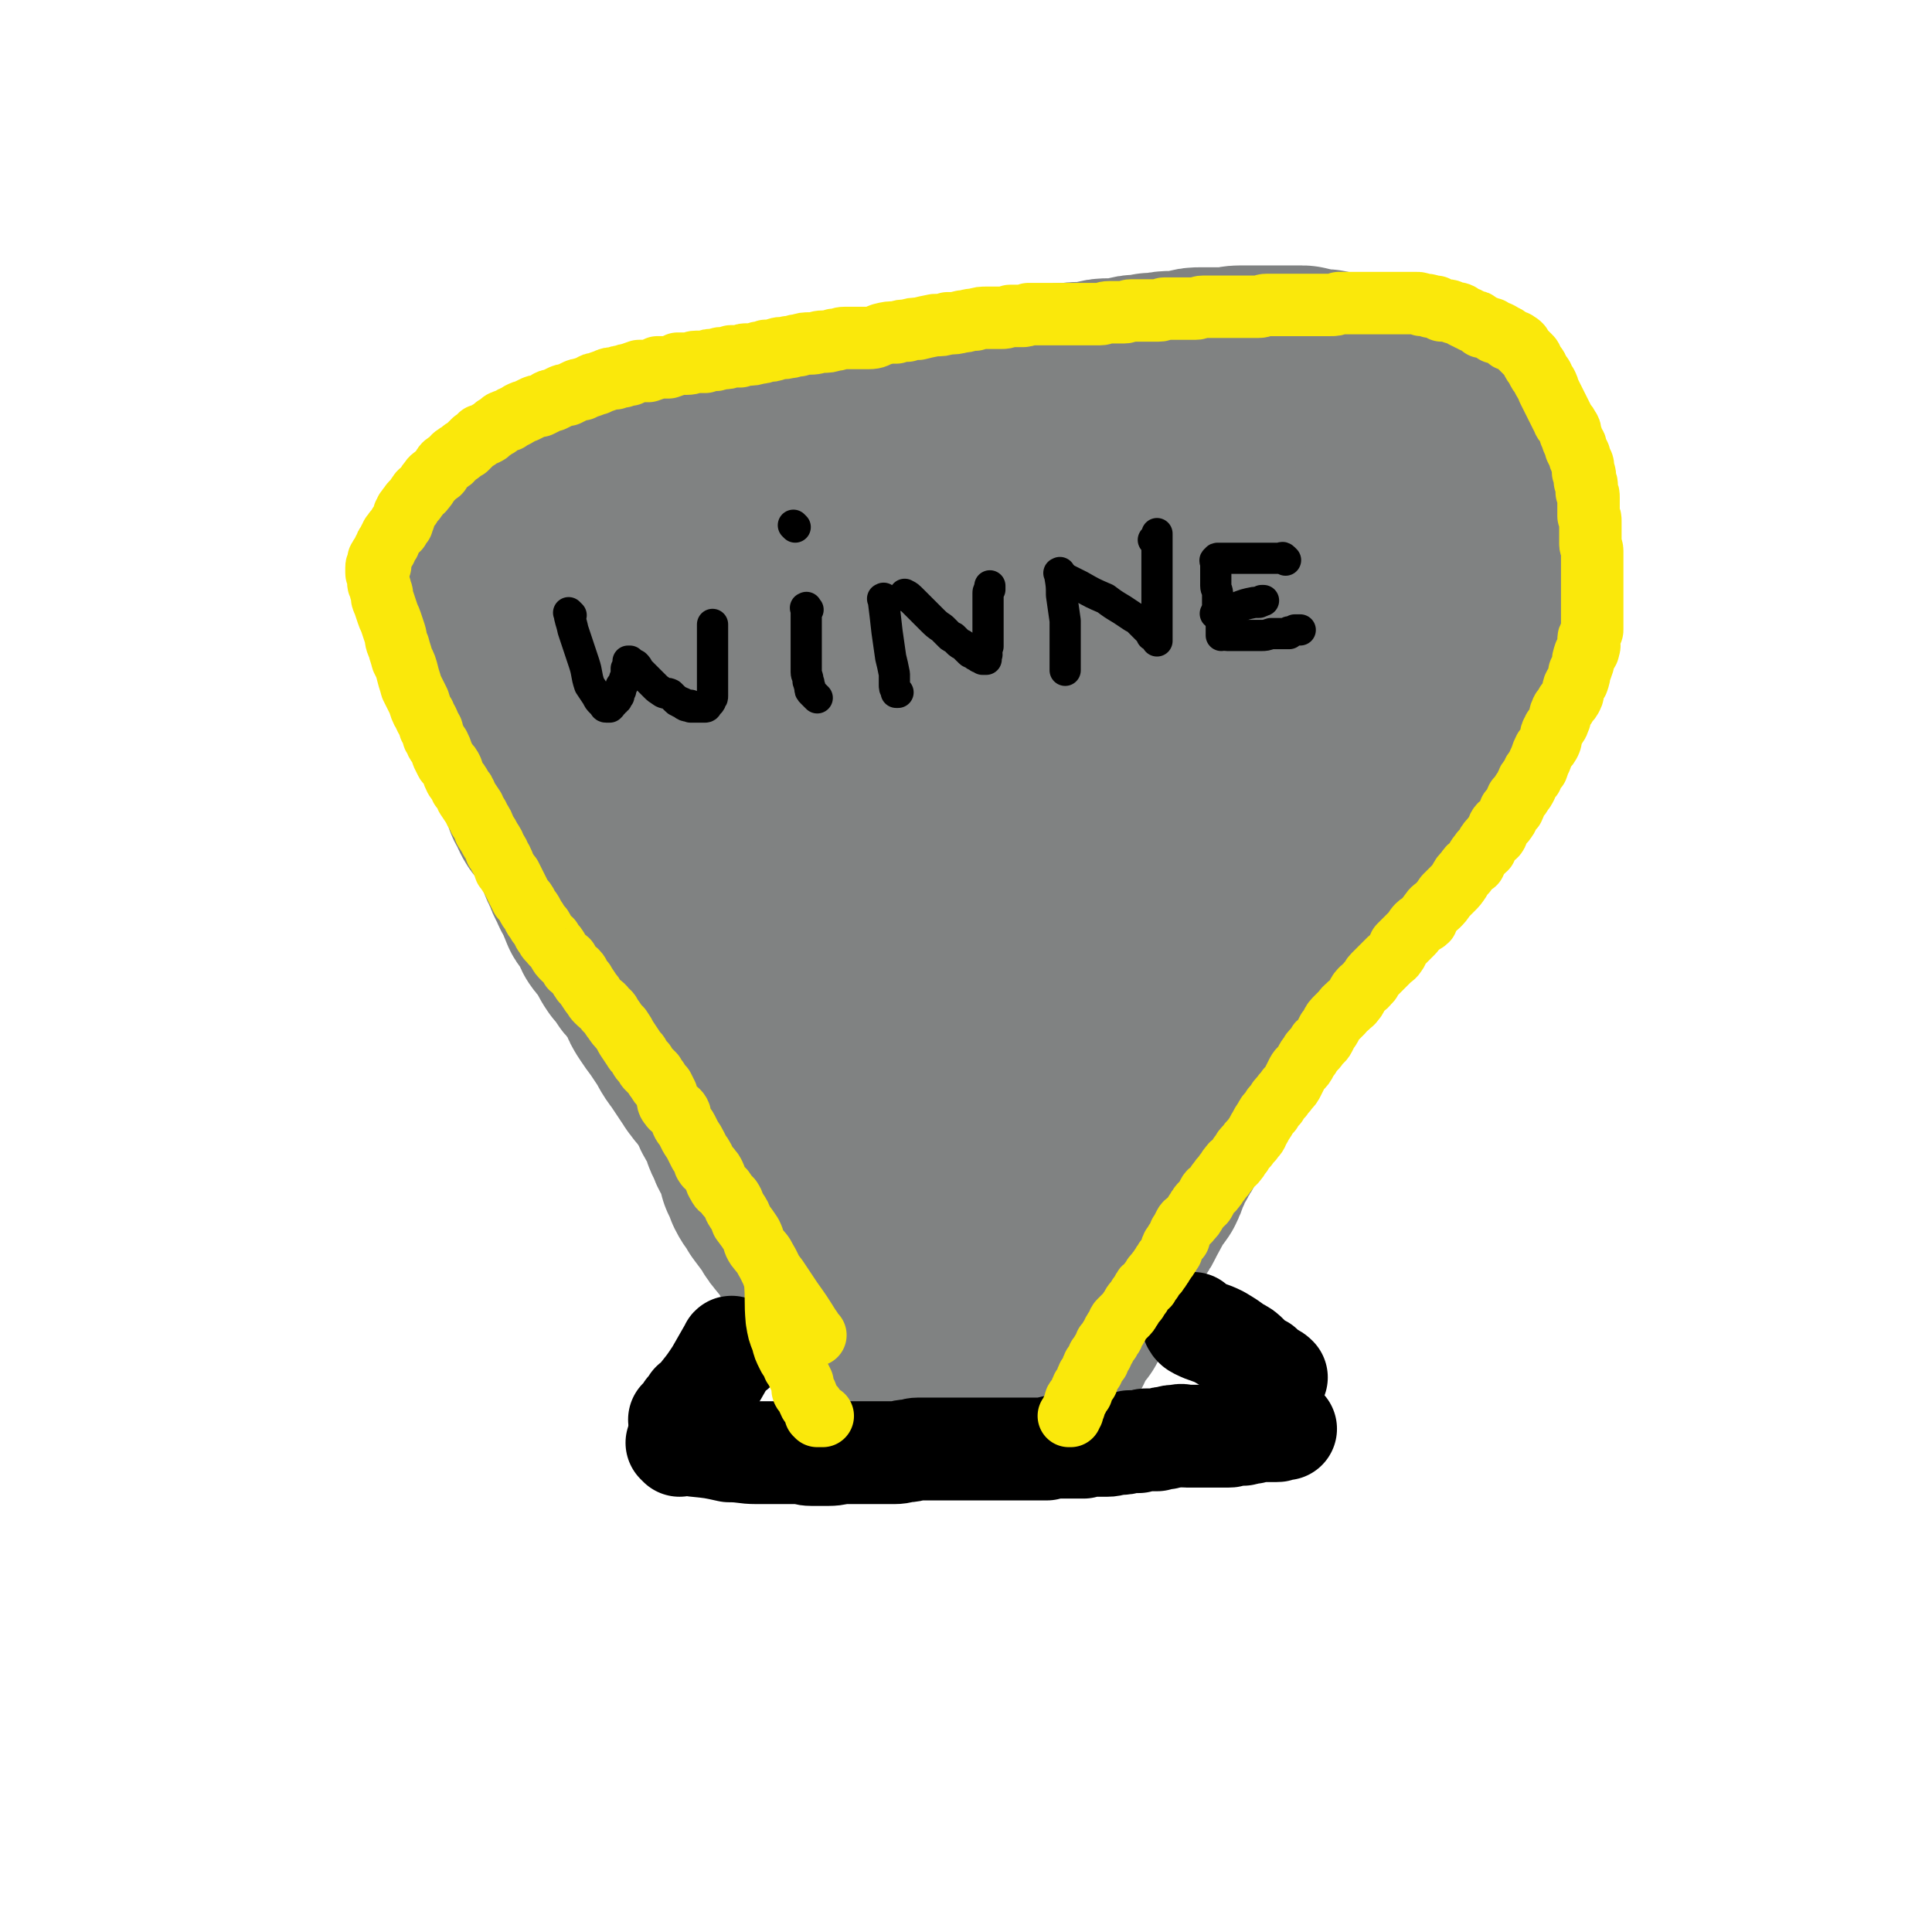 <svg viewBox='0 0 1052 1052' version='1.1' xmlns='http://www.w3.org/2000/svg' xmlns:xlink='http://www.w3.org/1999/xlink'><g fill='none' stroke='#808282' stroke-width='113' stroke-linecap='round' stroke-linejoin='round'><path d='M391,587c-1,-1 -1,-1 -1,-1 -1,-1 0,0 0,0 -1,-2 -2,-2 -3,-4 -4,-6 -4,-6 -8,-12 -4,-5 -3,-5 -7,-11 -2,-3 -2,-3 -4,-6 -3,-4 -3,-4 -5,-7 -2,-3 -2,-3 -3,-6 -2,-3 -1,-4 -3,-7 -2,-3 -3,-2 -5,-5 -2,-2 -2,-2 -3,-5 -2,-2 -2,-2 -4,-4 -2,-3 -2,-3 -3,-6 -2,-2 -1,-2 -3,-4 -1,-3 -2,-2 -4,-5 -1,-2 -1,-3 -2,-5 -2,-3 -2,-2 -3,-5 -1,-1 -2,-1 -2,-3 -2,-3 -1,-3 -2,-6 -2,-3 -3,-3 -4,-7 -2,-3 -2,-3 -3,-7 -2,-3 -2,-3 -3,-6 -1,-3 -1,-4 -2,-7 -1,-2 -2,-2 -3,-4 -2,-3 -1,-3 -2,-5 -1,-2 -2,-2 -3,-4 -1,-1 -1,-1 -2,-2 -2,-2 -2,-2 -3,-4 -1,-2 0,-2 -1,-3 -1,-2 -1,-2 -2,-3 -1,-3 0,-3 -1,-6 -1,-2 -1,-2 -2,-4 -1,-2 -2,-2 -2,-3 -1,-2 -1,-3 -2,-5 0,-1 0,-1 -1,-2 -1,-2 -1,-2 -2,-3 0,-2 0,-2 -1,-3 -1,-1 -1,-1 -1,-3 -1,-1 -1,-1 -1,-2 -1,-1 -1,-1 -1,-3 0,-1 0,-1 0,-2 0,-2 0,-2 -1,-3 0,-2 -1,-2 -1,-3 -1,-2 0,-2 0,-4 0,-3 0,-3 0,-7 0,-1 -1,-1 -2,-3 0,-2 0,-2 -1,-4 -1,-2 -1,-2 -1,-4 0,-1 0,-1 0,-3 0,-3 0,-3 -1,-6 0,-3 -1,-3 -2,-5 -1,-2 0,-3 -1,-5 0,-2 0,-2 0,-4 0,-3 1,-3 2,-5 0,-3 0,-3 0,-6 0,-3 0,-3 0,-6 0,-2 0,-2 0,-5 0,-2 0,-2 0,-3 0,-2 1,-2 1,-3 0,-2 0,-2 0,-5 0,-1 0,-1 1,-2 1,-2 1,-2 2,-4 1,-1 1,-1 2,-3 1,-2 1,-2 2,-4 0,-1 0,-1 1,-2 1,-2 1,-2 3,-4 0,0 0,0 1,-1 1,-1 1,-1 2,-2 0,0 0,0 1,0 0,-1 0,-2 0,-3 0,0 0,0 0,0 0,-1 1,0 1,-1 1,0 0,0 1,-1 1,-1 1,-1 2,-2 0,0 0,0 1,-1 1,-1 1,-2 2,-3 2,-1 2,-1 3,-2 2,-2 1,-2 3,-3 2,-2 2,-2 4,-4 2,-2 2,-1 4,-3 1,-2 1,-2 3,-3 2,-2 2,-1 4,-3 2,-1 1,-2 3,-3 2,-1 2,-1 4,-2 1,0 1,0 3,-1 1,-1 1,-1 3,-2 1,0 1,0 2,-1 1,-1 1,-1 2,-1 1,-1 1,-1 2,-1 1,0 1,-1 1,-1 2,-1 2,-1 3,-1 1,0 1,0 1,0 2,-1 2,-1 3,-1 1,-1 2,-1 3,-1 1,0 1,-1 2,-1 1,-1 1,0 3,-1 2,0 2,0 4,-1 2,0 2,0 4,-1 2,0 2,-1 4,-1 3,-1 3,-1 6,-1 2,0 2,0 4,0 2,-1 3,-1 5,-1 2,0 2,-1 4,-1 2,0 2,0 5,-1 2,0 2,0 5,-1 2,0 2,-1 4,-1 2,0 2,0 4,0 2,-1 2,-1 5,-1 2,0 2,0 4,0 2,0 2,-1 4,-1 2,0 2,0 4,0 2,-1 2,-1 5,-1 2,0 2,-1 4,-1 2,0 2,0 5,-1 1,0 1,0 3,0 2,-1 2,-1 5,-1 2,0 2,0 4,0 1,0 1,0 3,-1 1,0 1,0 3,0 1,-1 1,-1 3,-1 1,0 1,0 3,0 2,0 2,-1 3,-1 3,0 3,0 5,0 2,-1 2,-1 3,-1 2,0 2,-1 4,-1 2,0 2,0 4,0 3,0 3,-1 5,-1 2,0 2,-1 5,-1 2,0 3,0 5,0 3,-1 3,-1 6,-2 4,0 4,0 7,0 3,-1 3,-1 6,-2 4,-1 4,0 7,-1 3,0 3,0 6,-1 4,0 4,-1 7,-1 3,-1 3,-1 6,-1 3,0 3,-1 6,-1 4,0 4,-1 7,-1 3,0 3,0 6,0 3,0 3,0 5,0 3,0 3,-1 5,-1 3,-1 3,0 5,0 3,0 3,-1 5,-1 2,-1 3,0 5,0 2,0 2,-1 5,-1 2,0 2,0 5,0 3,0 3,-1 6,-1 3,-1 3,-1 6,-1 3,0 3,0 6,0 3,0 3,-1 5,-1 3,-1 3,-1 6,-1 3,0 3,0 6,-1 2,0 2,0 5,0 3,-1 3,-1 6,-1 2,0 2,0 5,0 2,0 2,-1 5,-1 3,-1 3,-1 6,-1 3,0 3,0 6,0 2,0 2,0 5,0 2,0 2,0 5,0 2,0 2,-1 5,-1 1,0 2,0 3,0 3,0 3,0 5,0 1,0 1,0 2,0 2,0 2,0 4,0 2,0 2,0 3,0 1,0 1,0 2,0 1,0 1,0 3,0 1,0 1,0 2,0 1,0 1,0 2,0 0,0 0,0 1,0 0,0 0,0 1,0 0,0 0,0 1,0 1,0 1,0 3,0 1,0 1,0 2,0 1,0 1,1 2,1 1,0 1,0 2,0 2,0 2,1 3,1 2,0 2,0 4,0 2,0 2,0 4,1 2,1 2,1 3,1 3,1 3,0 5,1 3,0 3,0 5,1 3,1 3,1 5,2 2,0 2,0 4,1 3,1 3,1 6,2 3,1 3,1 5,2 3,1 3,1 6,2 3,1 3,1 5,2 3,1 3,2 6,3 2,2 2,2 5,3 2,1 2,1 4,2 1,1 1,1 3,2 1,1 1,1 2,2 2,1 2,1 3,2 1,1 1,1 2,2 0,0 0,0 1,1 1,1 1,1 2,3 0,0 0,0 0,1 1,2 1,2 2,3 0,2 0,1 1,3 0,1 0,2 1,3 0,2 0,2 0,4 0,2 0,2 1,4 0,2 0,2 0,4 0,2 1,2 1,4 0,2 0,2 0,4 0,2 0,2 0,4 0,3 0,3 0,5 0,2 0,2 0,5 0,3 0,3 0,6 0,3 0,3 0,5 0,3 -1,3 -1,6 0,3 0,3 0,5 0,3 -1,3 -1,6 0,3 0,3 0,5 -1,3 -2,3 -2,5 -1,3 0,3 0,5 -1,3 -1,3 -2,6 -1,2 -1,2 -1,4 -1,3 -1,3 -2,6 -1,2 -1,2 -2,5 -1,3 -1,3 -2,6 -1,2 -1,2 -2,5 -2,2 -2,2 -3,4 -1,2 -1,2 -2,4 -1,2 -1,2 -2,4 -1,2 -2,2 -3,4 -1,3 -1,3 -2,6 -1,2 -2,2 -3,4 -1,2 -1,3 -2,5 -1,2 -1,2 -2,4 -2,3 -2,3 -3,6 -1,3 -1,2 -3,5 -1,3 -1,3 -3,6 -1,4 -1,4 -3,7 -1,3 -1,4 -3,7 -1,2 -2,2 -3,4 -2,2 -1,3 -3,5 -1,2 -2,2 -3,4 -2,2 -2,3 -3,5 -1,2 -1,2 -3,4 -2,3 -2,2 -4,5 -1,2 -1,3 -3,5 -2,3 -2,3 -4,6 -1,2 -1,2 -3,4 -2,3 -2,3 -4,6 -2,3 -2,3 -4,6 -2,3 -2,2 -4,6 -1,3 -1,3 -3,6 -2,3 -2,3 -4,6 -2,4 -2,4 -4,7 -2,3 -2,3 -4,6 -1,3 -2,3 -3,6 -2,3 -1,3 -3,5 -1,3 -1,3 -3,5 -1,2 -1,2 -2,5 -1,2 0,2 -2,5 -1,2 -1,1 -3,4 -1,2 -1,2 -2,4 -2,3 -1,3 -3,5 -1,3 -1,3 -3,5 -1,2 -1,2 -3,5 -1,2 0,3 -2,5 -1,3 -2,2 -3,4 -2,3 -2,3 -4,5 -1,2 -1,2 -3,4 -1,3 -1,3 -3,6 -2,3 -2,3 -4,6 -1,3 -1,3 -3,6 -2,3 -2,3 -4,6 -1,4 -1,4 -3,7 -2,3 -2,3 -4,6 -1,3 -1,3 -3,5 -1,3 -1,3 -3,5 -1,3 -1,3 -3,6 -1,2 -1,2 -2,4 -1,3 -1,3 -2,5 -1,3 -1,3 -2,5 -2,3 -3,3 -5,6 -1,2 -1,3 -2,5 -1,2 -1,2 -3,5 -1,3 -1,3 -3,5 -1,2 -1,2 -2,3 -2,3 -1,3 -2,5 -2,2 -2,2 -3,4 -2,1 -2,1 -3,3 -1,2 0,3 -1,5 -1,2 -2,1 -3,3 -1,2 -1,2 -2,5 -1,1 -2,1 -2,3 -1,2 -1,3 -2,5 -1,2 -2,1 -3,3 -2,2 -1,3 -2,5 -1,2 -2,2 -3,4 -1,2 0,3 -1,5 -1,1 -2,1 -3,2 -1,2 0,2 -1,3 -1,2 -1,2 -2,3 0,1 -1,0 -1,1 -1,1 0,2 -1,3 0,0 0,0 0,1 -1,0 -1,0 -1,0 0,1 0,1 0,1 '/><path d='M372,530c-1,-1 -2,-2 -1,-1 0,3 1,4 2,9 1,6 1,6 2,11 3,8 2,8 6,15 2,6 3,6 6,12 2,4 2,4 4,7 2,4 2,4 4,8 2,4 2,5 4,9 2,5 3,4 5,8 2,6 1,6 4,11 1,4 2,4 4,8 2,5 2,5 3,10 2,3 2,4 3,7 2,4 3,4 5,8 3,4 3,4 6,8 2,3 2,4 4,6 2,3 3,3 5,6 2,3 2,3 4,7 2,2 2,2 3,5 3,3 3,3 5,6 2,3 2,3 5,6 2,3 2,3 4,5 2,2 2,2 3,3 3,3 3,3 5,5 1,2 1,3 2,5 2,1 2,0 4,2 1,1 0,1 1,2 1,2 2,1 3,3 1,1 0,1 1,2 1,1 1,1 2,2 0,1 1,1 1,2 0,1 0,1 0,2 0,0 1,0 1,0 1,0 1,0 1,1 1,0 1,0 1,1 1,1 1,1 2,2 1,1 0,1 1,2 1,2 1,2 2,3 1,2 1,2 2,3 1,2 1,2 2,3 1,2 1,2 2,3 1,1 1,2 2,3 0,0 0,0 1,1 1,1 1,1 1,2 1,0 0,0 1,1 0,0 1,0 1,1 0,0 0,1 0,1 0,0 1,0 2,0 0,0 -1,1 -1,1 0,0 1,0 1,0 '/><path d='M330,338c-1,-1 -2,-1 -1,-1 0,-1 0,0 1,0 6,-2 6,-2 12,-4 8,-2 8,-2 17,-4 7,-2 7,-2 14,-3 6,-1 7,0 13,-1 6,-1 6,-2 12,-3 5,-1 5,-1 9,-2 6,-1 6,0 12,-1 5,-1 5,-2 10,-3 6,-1 6,-1 13,-2 6,-1 6,0 12,-1 5,-1 5,-1 10,-1 6,-2 6,-2 13,-3 7,-1 7,0 15,0 6,0 6,-1 13,-1 7,0 7,0 13,0 8,-1 8,-1 15,-2 7,-1 7,0 13,-1 7,-1 7,-2 13,-3 7,-1 7,0 14,0 6,0 6,0 12,0 7,0 7,0 13,-1 5,0 5,-1 10,-1 6,0 6,0 11,0 5,0 5,0 10,0 5,0 5,0 11,-1 6,0 6,-1 12,-1 5,0 5,0 11,0 6,0 6,0 12,0 4,0 4,0 9,-1 4,0 4,-1 8,-1 4,0 4,0 7,0 4,-1 4,-1 8,-1 2,0 2,0 5,0 2,0 2,0 4,0 2,0 2,-1 4,-1 0,0 0,0 0,0 -1,1 -1,1 -3,1 -2,2 -2,2 -4,3 -8,3 -8,4 -16,7 -15,5 -15,5 -30,8 -11,3 -11,2 -21,4 -12,2 -12,2 -24,4 -12,2 -12,2 -24,4 -13,3 -13,4 -27,6 -14,3 -14,3 -29,6 -11,3 -11,3 -23,6 -15,4 -15,4 -30,8 -11,2 -11,2 -22,4 -11,3 -11,3 -21,5 -11,3 -11,4 -21,6 -9,3 -9,2 -18,5 -8,2 -8,3 -15,5 -7,2 -7,2 -13,4 -6,2 -6,2 -11,4 -5,1 -5,1 -10,3 -3,1 -2,2 -5,4 -2,1 -3,0 -5,1 0,1 -1,1 0,2 0,0 0,-1 1,-1 2,0 2,1 4,1 10,0 10,0 20,0 14,0 14,0 28,0 9,0 9,1 17,0 14,-1 14,-1 28,-3 13,-1 13,-1 27,-3 12,-1 12,-1 23,-3 14,-1 14,-1 27,-2 13,-1 13,-1 26,-2 10,-2 10,-3 20,-5 11,-1 11,0 22,-1 10,-1 10,0 20,-1 9,-1 9,-1 18,-2 8,-1 8,-1 16,-1 6,-1 6,-1 13,-1 6,0 6,0 12,0 2,0 2,0 5,0 2,0 2,0 4,0 2,0 2,-1 4,-1 0,0 -1,0 -1,0 0,0 2,0 2,0 -1,0 -2,0 -3,1 -5,3 -4,4 -9,6 -17,8 -17,7 -34,14 -7,2 -7,3 -14,5 -12,4 -12,3 -25,7 -12,4 -12,5 -25,8 -14,4 -14,3 -29,7 -15,3 -15,3 -29,7 -14,4 -14,4 -28,9 -13,4 -13,4 -26,8 -14,4 -14,4 -28,8 -11,3 -11,3 -23,7 -8,3 -8,4 -16,8 -9,3 -9,3 -17,7 -7,3 -7,2 -13,7 -4,2 -3,3 -7,6 -2,2 -2,1 -4,3 -2,1 -2,1 -3,3 0,1 -1,1 0,3 0,0 0,1 1,1 2,2 2,2 4,3 6,2 6,2 11,3 9,1 9,1 17,2 10,1 10,1 19,1 10,0 10,1 21,0 13,-1 13,-2 26,-3 14,-2 14,-1 28,-3 14,-2 14,-2 27,-4 16,-1 16,0 32,-2 13,-2 13,-3 26,-4 11,-2 11,-1 22,-2 14,-1 14,-2 29,-3 9,0 9,0 18,0 7,0 7,0 14,0 6,0 6,-1 11,-1 3,0 3,0 6,0 0,0 0,0 0,0 1,0 2,0 2,0 -1,1 -3,1 -5,3 -2,1 -2,2 -5,3 -13,6 -13,7 -26,12 -14,6 -13,7 -28,11 -13,4 -13,2 -26,5 -9,2 -9,2 -18,5 -10,3 -10,4 -20,7 -11,5 -11,5 -22,9 -10,4 -10,3 -20,8 -9,3 -9,4 -18,8 -7,4 -7,4 -14,7 -7,4 -7,4 -14,8 -4,3 -4,3 -8,7 -3,3 -3,3 -5,7 -1,2 0,2 0,4 0,3 -1,4 0,6 1,2 1,2 3,3 5,3 5,4 10,5 6,2 6,2 13,2 9,0 9,0 18,-1 11,-1 11,0 21,-1 10,-1 10,-2 19,-3 12,-1 12,-1 24,-3 9,-1 9,-2 18,-4 9,-1 9,-1 18,-2 10,-1 10,-1 19,-2 6,-1 6,-1 11,-2 4,0 4,0 8,0 1,0 1,0 3,1 0,0 0,0 0,0 0,0 1,0 1,1 -1,0 -2,0 -3,1 -2,2 -1,3 -4,5 -7,6 -7,6 -16,11 -12,8 -13,8 -26,14 -7,4 -7,4 -14,7 -7,3 -7,3 -13,6 -8,3 -8,3 -16,5 -6,2 -6,2 -12,4 -5,1 -5,2 -10,3 -3,2 -3,1 -6,3 -1,1 -1,1 -2,2 -1,0 -1,0 -1,0 0,1 -1,1 0,1 5,1 5,0 10,0 15,-1 15,-1 29,-2 5,0 5,0 10,0 6,-1 6,-1 12,-1 5,0 5,0 9,0 4,-1 4,-1 7,-1 3,0 3,0 6,0 2,0 2,0 4,0 1,0 1,1 1,1 1,0 0,0 0,0 0,0 1,0 1,1 -1,0 -2,-1 -3,0 -2,1 -2,2 -5,3 -7,4 -7,4 -15,8 -10,5 -10,5 -20,10 -5,3 -5,3 -9,6 -5,2 -6,2 -11,5 -4,1 -4,1 -8,3 -3,2 -3,3 -7,5 -3,2 -3,1 -6,3 0,1 0,2 0,2 0,0 0,0 0,0 0,0 0,0 0,1 '/></g>
<g fill='none' stroke='#000000' stroke-width='56' stroke-linecap='round' stroke-linejoin='round'><path d='M370,787c-1,-1 -2,-2 -1,-1 3,0 4,0 9,1 10,1 10,1 19,3 8,0 8,1 15,1 6,0 6,0 13,0 4,0 4,0 9,0 4,0 4,1 8,1 5,0 5,0 9,0 5,0 5,-1 10,-1 5,0 5,0 10,0 4,0 4,0 8,0 4,0 4,0 8,0 4,0 4,-1 7,-1 3,0 3,-1 6,-1 3,0 3,0 7,0 4,0 4,0 7,0 3,0 3,0 7,0 2,0 2,0 5,0 4,0 4,0 7,0 3,0 3,0 6,0 4,0 4,0 7,0 2,0 2,0 5,0 3,0 3,0 6,0 2,0 2,0 5,0 1,0 1,0 3,0 3,0 3,0 5,0 1,0 1,-1 3,-1 2,-1 2,0 4,0 2,0 2,0 4,0 2,0 2,0 5,0 2,0 2,0 4,0 2,-1 2,-1 4,-1 2,0 2,0 4,0 2,0 2,0 5,0 3,0 3,-1 6,-1 3,0 3,0 6,-1 3,0 3,0 5,0 3,-1 3,-1 5,-1 3,0 3,0 5,0 3,-1 3,-1 5,-1 3,-1 3,-1 6,-1 3,-1 3,0 5,0 2,0 2,0 5,0 3,0 3,0 5,0 3,0 3,0 6,0 1,0 1,0 2,0 3,0 3,0 5,0 1,0 1,0 2,-1 1,0 1,0 2,0 2,0 2,0 4,0 1,0 1,-1 3,-1 1,0 1,0 2,0 1,0 1,-1 2,-1 2,-1 2,0 4,0 2,0 2,0 3,0 2,0 2,0 4,0 1,0 1,0 2,-1 0,0 0,0 1,0 0,-1 0,0 0,0 0,0 1,0 1,0 1,0 1,0 1,0 '/><path d='M400,735c-1,-1 -1,-1 -1,-1 -1,-1 -1,0 -1,0 -4,7 -4,7 -8,14 -4,6 -4,6 -8,11 -2,3 -2,3 -5,5 -1,2 -1,2 -3,4 -1,2 -1,2 -2,3 -1,1 -1,1 -1,1 -1,1 0,1 0,1 0,0 0,0 -1,0 '/><path d='M651,722c-1,-1 -2,-2 -1,-1 0,0 0,1 2,2 6,3 6,2 12,5 5,3 5,3 9,6 4,2 4,2 7,5 2,2 2,2 4,4 1,1 1,0 3,1 2,2 1,2 4,4 0,0 1,0 1,0 2,1 2,1 3,2 '/></g>
<g fill='none' stroke='#FAE80B' stroke-width='34' stroke-linecap='round' stroke-linejoin='round'><path d='M444,727c-1,-1 -1,-1 -1,-1 -1,-1 0,0 0,0 -1,-1 -1,-2 -2,-3 -5,-8 -5,-8 -10,-15 -4,-6 -4,-6 -8,-12 -4,-5 -3,-5 -6,-10 -2,-4 -2,-3 -5,-7 -2,-3 -1,-3 -3,-7 -2,-3 -2,-3 -5,-7 -1,-3 -1,-3 -3,-6 -2,-3 -1,-3 -3,-6 -2,-2 -2,-2 -4,-5 -2,-1 -2,-1 -3,-3 -2,-3 -1,-3 -2,-5 -1,-2 -1,-2 -2,-3 -1,-2 -2,-1 -3,-3 -1,-1 0,-2 -1,-3 -1,-2 -1,-2 -2,-3 -1,-2 -1,-2 -2,-4 -1,-2 -1,-2 -3,-5 -1,-2 -1,-2 -2,-4 -1,-2 -2,-2 -3,-5 -1,-2 0,-3 -2,-5 -2,-2 -3,-1 -4,-3 -2,-2 -1,-3 -2,-6 -1,-2 -1,-2 -2,-4 -2,-2 -2,-2 -3,-4 -1,-1 -1,-1 -2,-3 -1,-1 -1,-1 -3,-3 -1,-1 -1,-1 -2,-3 -2,-2 -2,-2 -3,-4 -1,-2 -2,-2 -3,-4 -2,-3 -2,-3 -4,-6 -1,-2 -1,-2 -3,-5 -2,-2 -2,-2 -4,-5 -2,-2 -1,-3 -4,-5 -2,-3 -2,-2 -5,-5 -2,-2 -1,-2 -3,-4 -2,-3 -2,-3 -4,-6 0,-1 -1,0 -1,-1 -2,-2 -1,-3 -3,-5 -1,-1 -2,-1 -3,-2 -1,-2 -1,-2 -2,-4 -1,-1 -1,0 -2,-1 -2,-2 -2,-2 -3,-4 -1,-1 0,-1 -1,-2 -1,-2 -2,-1 -3,-3 0,0 0,0 0,-1 0,0 0,0 0,0 0,-1 -1,0 -1,0 -1,-1 -1,-1 -2,-3 -1,-1 -1,-1 -1,-2 -1,-2 -1,-2 -2,-3 -1,-1 -1,-1 -2,-3 -2,-2 -1,-2 -3,-5 -1,-1 -1,-1 -2,-3 -1,-2 -1,-2 -3,-4 -1,-2 -1,-2 -2,-4 -1,-2 -1,-2 -2,-4 -1,-2 -1,-2 -2,-4 -2,-2 -1,-2 -3,-4 -1,-3 -1,-3 -2,-5 -2,-3 -1,-3 -3,-5 -1,-3 -1,-3 -3,-6 -1,-2 -1,-2 -3,-5 -1,-3 -1,-3 -3,-6 -1,-3 -2,-3 -3,-6 -2,-3 -2,-3 -4,-6 -1,-3 -1,-3 -3,-5 -1,-3 -1,-2 -3,-5 -1,-2 -1,-2 -2,-5 -1,-2 -1,-2 -3,-4 -1,-2 -1,-2 -2,-4 -1,-3 -1,-3 -2,-5 -2,-2 -1,-2 -3,-5 -1,-3 0,-3 -2,-5 -1,-4 -2,-4 -3,-7 -2,-3 -2,-4 -3,-7 -2,-4 -2,-4 -4,-8 -1,-4 -1,-3 -2,-7 -1,-4 -1,-4 -3,-8 -1,-4 -1,-3 -2,-7 -2,-4 -1,-4 -2,-7 -1,-3 -1,-3 -2,-6 -1,-3 -1,-2 -2,-5 -1,-3 -1,-3 -2,-6 -1,-2 -1,-2 -1,-4 0,-2 -1,-2 -1,-4 -1,-2 -1,-2 -1,-3 0,-2 0,-2 0,-3 0,-1 -1,-1 -1,-2 0,0 0,0 0,-1 0,-1 0,-1 0,-1 0,-1 0,-1 0,-1 0,-1 0,-1 1,-1 0,0 0,0 1,0 0,0 -1,-1 -1,-1 0,-1 0,-1 0,-1 0,-1 0,-1 0,-1 0,-1 1,-1 1,-2 1,0 1,0 1,-1 1,-1 1,-1 1,-2 0,-1 0,-1 1,-1 0,0 0,-1 0,-1 0,-1 0,-1 1,-2 0,0 1,0 1,-1 0,-1 0,-1 0,-1 0,-1 1,-1 1,-1 0,-1 0,-1 0,-1 0,-1 1,-1 1,-1 1,-1 0,-1 1,-2 1,-1 1,-1 2,-1 0,-1 0,-1 0,-1 0,-1 0,-1 1,-2 0,0 0,0 1,0 0,-1 0,-1 0,-2 0,0 1,0 1,-1 0,-1 0,-1 0,-1 0,-1 0,-1 0,-1 0,0 1,0 1,-1 0,0 0,0 0,0 0,-1 0,-1 0,-1 0,0 1,0 1,-1 0,0 0,0 0,0 0,-1 1,-1 1,-1 1,-1 0,-1 1,-2 1,-1 1,-1 2,-2 1,-1 1,-2 2,-3 1,-2 2,-1 3,-3 2,-2 1,-2 3,-4 1,-2 2,-2 3,-3 2,-2 2,-1 3,-3 1,-1 1,-2 2,-3 1,-1 2,-1 3,-2 2,-1 1,-2 3,-3 1,-1 2,-1 3,-2 1,-1 1,-1 3,-2 1,-1 1,-1 2,-2 1,-1 1,-1 2,-2 2,-1 2,-1 3,-2 1,-1 0,-1 1,-1 2,-1 2,0 3,-1 1,0 1,-1 1,-1 2,-1 2,-1 3,-2 1,-1 1,-1 2,-1 1,-1 1,-1 2,-2 1,-1 1,0 2,-1 2,0 2,0 3,-1 1,-1 1,-1 2,-1 2,-1 2,-1 3,-2 2,-1 2,-1 3,-1 2,-1 2,-1 4,-2 2,-1 2,-1 4,-1 2,-1 2,-1 4,-2 1,-1 1,-1 3,-1 2,-1 2,-1 4,-2 2,-1 2,-1 4,-1 2,-1 2,-1 4,-2 2,-1 2,-1 4,-1 2,-1 2,-1 5,-2 1,-1 1,-1 3,-1 2,-1 2,-1 5,-2 2,-1 2,-1 5,-1 2,-1 2,-1 4,-1 2,-1 2,-1 4,-1 2,-1 2,-1 5,-2 2,0 2,0 5,0 3,-1 3,-1 5,-2 3,0 3,0 6,0 3,-1 3,-1 5,-2 3,0 3,0 5,0 3,0 3,-1 5,-1 3,0 3,0 5,0 2,-1 2,-1 5,-1 2,0 2,-1 4,-1 3,0 3,0 5,-1 3,0 3,0 5,0 2,-1 2,-1 4,-1 3,0 3,0 6,-1 2,0 2,0 4,-1 3,0 3,0 6,-1 3,-1 3,0 6,-1 3,0 3,-1 6,-1 3,-1 3,-1 6,-1 4,0 4,-1 7,-1 3,0 3,0 6,-1 3,0 3,-1 6,-1 4,0 4,0 7,0 3,0 3,0 6,0 4,0 4,-1 7,-2 4,-1 4,-1 8,-1 3,-1 3,-1 6,-1 3,-1 3,-1 6,-1 4,-1 4,-1 9,-2 4,0 4,0 7,-1 4,0 4,0 8,-1 3,0 3,-1 7,-1 3,-1 3,-1 7,-1 3,0 3,0 7,0 2,0 2,0 5,-1 3,0 3,0 6,0 2,0 2,0 4,-1 3,0 3,0 6,0 2,0 2,0 5,0 3,0 3,0 6,0 2,0 2,0 5,0 3,0 3,0 6,0 2,0 2,0 5,0 3,0 3,0 6,0 2,0 2,-1 5,-1 2,0 2,0 5,0 1,0 1,0 3,0 2,0 2,-1 4,-1 2,0 2,0 4,0 2,0 2,0 3,0 2,0 2,0 3,0 1,0 1,0 2,0 2,0 2,0 3,0 2,0 2,-1 3,-1 1,0 1,0 2,0 2,0 2,0 4,0 2,0 2,0 3,0 2,0 2,0 4,0 2,0 2,0 4,0 2,0 2,-1 4,-1 2,0 2,0 4,0 2,0 2,0 4,0 3,0 3,0 5,0 3,0 3,0 5,0 3,0 3,0 5,0 4,0 4,0 7,0 3,0 2,-1 5,-1 3,0 3,0 6,0 3,0 3,0 5,0 3,0 3,0 6,0 3,0 3,0 5,0 2,0 2,0 4,0 2,0 2,0 5,0 2,0 2,0 3,0 3,0 3,0 5,-1 3,0 3,0 5,0 2,0 2,0 5,0 2,0 2,0 5,0 3,0 3,0 6,0 2,0 2,0 5,0 3,0 3,0 5,0 3,0 3,0 5,0 2,0 2,0 3,0 2,0 2,0 3,0 2,0 2,0 3,1 1,0 1,0 2,0 2,0 2,0 3,1 2,0 2,0 3,0 2,1 1,1 3,2 1,0 2,0 3,0 2,0 2,1 3,1 2,1 2,0 4,1 1,1 1,1 3,2 1,0 1,0 2,1 1,0 1,0 2,1 2,0 2,0 3,1 1,1 1,1 2,2 1,0 1,0 2,0 2,1 2,1 3,1 1,1 1,1 2,2 1,0 1,0 2,0 2,1 2,1 3,2 1,0 1,0 2,1 0,0 0,1 1,1 1,0 1,0 1,0 1,1 1,1 2,1 1,0 1,1 1,1 1,0 1,0 2,1 0,1 0,1 0,1 1,1 1,1 2,2 1,1 1,1 1,1 1,1 1,1 2,2 1,1 1,1 1,2 1,2 1,2 2,3 1,1 1,1 1,2 1,2 1,2 2,3 1,1 1,1 1,2 1,2 1,2 2,3 1,2 1,2 1,3 1,2 1,2 2,4 1,2 1,2 2,4 1,2 1,2 2,4 1,2 1,2 2,4 1,3 2,2 3,5 1,1 1,1 1,3 1,2 1,3 2,5 1,2 1,1 1,3 1,2 1,2 2,4 0,1 0,1 1,3 0,1 1,1 1,3 0,1 0,1 0,3 1,1 1,1 1,2 0,1 0,1 0,3 1,1 1,1 1,3 0,1 0,1 0,3 1,1 1,1 1,3 0,1 0,1 0,3 0,1 0,1 0,3 0,2 0,2 0,4 1,1 1,1 1,3 0,2 0,2 0,4 0,2 0,2 0,3 0,3 0,3 0,5 0,2 1,2 1,4 0,3 0,3 0,5 0,3 0,3 0,5 0,3 0,3 0,5 0,3 0,3 0,6 0,3 0,3 0,5 0,2 0,2 0,4 0,2 0,2 0,4 0,1 0,1 0,2 0,1 0,1 0,3 0,2 0,2 0,4 0,1 -1,1 -1,3 -1,1 -1,1 -1,3 0,2 1,2 0,4 0,2 -1,2 -2,3 -1,3 -1,3 -1,5 -1,3 -1,3 -2,5 0,2 0,2 -1,5 -1,1 -1,1 -2,3 -1,3 0,3 -1,5 -1,2 -1,2 -3,4 -1,3 -2,2 -3,5 -1,2 0,2 -1,4 -1,3 -1,2 -3,5 0,1 0,1 -1,2 -1,2 0,3 -1,5 -1,2 -1,2 -3,4 -1,2 -1,2 -2,5 -1,2 -1,2 -2,5 -2,2 -2,2 -3,5 -2,2 -2,2 -3,5 -1,2 -1,2 -2,3 -1,2 -1,2 -3,4 -1,2 -1,3 -2,5 -1,1 -2,1 -2,2 -1,2 -1,3 -2,4 -1,2 -2,2 -3,3 -2,2 -1,3 -2,5 -1,2 -2,1 -3,3 -2,2 -2,2 -3,5 -2,2 -2,1 -3,3 -2,2 -2,3 -3,5 -3,2 -3,2 -5,5 -2,2 -2,2 -3,4 -2,3 -2,3 -4,5 -2,2 -2,2 -4,4 -2,3 -2,3 -4,5 -2,2 -3,2 -4,4 -2,2 -1,2 -2,4 -2,2 -3,1 -5,3 -2,2 -1,2 -3,4 -2,2 -2,2 -4,4 -2,2 -2,2 -3,3 -1,2 -1,3 -2,4 -1,2 -2,2 -3,3 -2,2 -2,2 -3,3 -2,2 -2,2 -3,3 -2,2 -2,2 -3,3 -2,2 -1,3 -3,4 -1,2 -2,2 -3,3 -2,2 -2,2 -3,4 -1,2 -1,2 -2,3 -1,2 -2,1 -3,3 -2,1 -2,2 -3,3 -2,2 -2,2 -3,3 -2,2 -2,2 -3,4 -1,2 -1,2 -2,3 -1,2 -1,2 -2,4 -1,2 -2,2 -3,3 -1,2 -1,2 -2,3 -2,2 -2,2 -3,4 -1,1 -1,1 -2,3 -1,2 -1,2 -3,4 -1,1 -1,1 -2,3 -1,2 -1,2 -2,4 -1,2 -1,2 -3,4 -1,2 -2,2 -3,4 -2,2 -2,2 -3,4 -2,2 -2,2 -3,4 -2,2 -2,2 -3,4 -2,3 -2,3 -3,5 -2,3 -1,3 -3,5 -2,3 -2,2 -4,5 -2,2 -2,2 -3,4 -2,2 -1,2 -3,4 -1,2 -2,1 -3,3 -2,2 -1,2 -3,4 -1,2 -2,2 -3,4 -2,2 -1,2 -3,4 -1,2 -2,1 -3,3 -1,2 -1,2 -2,4 -1,2 -2,1 -3,3 -1,1 -1,2 -2,3 -1,2 -1,2 -3,4 -1,2 -2,1 -3,3 -1,2 -1,2 -2,4 -1,1 -1,1 -1,3 -2,2 -2,2 -3,4 -1,1 -1,1 -1,3 -1,1 -1,2 -2,3 -1,2 -1,1 -2,3 -1,1 -1,2 -2,3 -1,2 -1,1 -2,3 -2,2 -2,2 -3,4 -1,1 -1,1 -2,3 -2,1 -2,1 -3,3 -1,2 -1,2 -2,3 -1,2 -1,2 -2,3 -1,1 -1,1 -2,3 -1,1 -1,2 -2,3 -1,1 -1,1 -2,2 -1,1 -1,1 -2,2 -1,1 -1,1 -1,2 -1,2 -1,2 -2,3 0,1 -1,1 -1,2 0,1 0,1 -1,2 -1,1 -1,1 -1,2 -1,1 -1,1 -2,2 0,1 0,1 0,1 -1,2 -1,2 -2,3 0,1 0,1 0,1 -1,1 -1,1 -2,2 0,1 0,1 0,2 -1,1 -1,1 -2,2 -1,1 -1,1 -1,3 -1,1 -1,1 -2,3 -1,1 -1,1 -1,3 -1,1 -1,1 -2,3 -1,1 -1,1 -1,3 -1,1 -1,1 -2,3 0,1 -1,1 -1,1 -1,1 0,2 -1,3 0,1 0,1 0,1 -1,1 -1,1 -1,2 0,0 0,0 0,1 -1,0 -1,0 -1,1 0,0 0,0 0,1 0,0 0,0 -1,0 '/><path d='M423,697c-1,-1 -1,-2 -1,-1 -1,0 0,0 0,1 1,11 0,11 1,22 1,6 1,6 3,11 1,4 1,4 3,8 1,2 1,2 3,4 0,2 0,2 1,3 1,2 1,2 2,4 1,2 1,2 2,4 0,1 0,1 0,3 0,2 1,2 2,3 1,3 1,3 2,5 1,1 1,1 2,2 0,0 0,0 0,1 0,0 0,0 1,1 0,0 0,0 0,0 0,1 0,1 0,2 0,0 1,0 1,0 0,0 0,0 0,1 0,0 0,0 1,0 0,0 0,0 0,0 1,0 2,0 2,0 '/></g>
<g fill='none' stroke='#FAE80B' stroke-width='17' stroke-linecap='round' stroke-linejoin='round'><path d='M341,324c-1,-1 -1,-1 -1,-1 -1,-1 -1,0 -1,0 -4,2 -4,2 -8,4 -4,1 -5,0 -9,1 -3,1 -3,2 -6,3 -1,1 -2,0 -3,1 -1,0 -1,1 -1,1 -1,1 -1,1 -1,1 0,1 0,1 0,1 0,1 0,1 0,2 0,0 0,0 0,0 0,1 0,1 0,2 0,1 0,1 0,2 0,0 1,0 1,1 1,1 1,1 2,2 0,1 0,1 1,2 1,1 1,1 3,2 0,0 0,0 1,1 1,1 1,1 3,2 1,1 1,1 2,2 2,1 2,1 3,2 2,0 2,1 3,1 2,1 2,0 4,1 2,0 2,1 3,1 2,1 2,0 4,1 2,0 2,0 3,0 1,0 1,1 2,1 2,1 2,1 3,1 1,0 1,0 2,1 1,0 1,0 2,0 1,0 1,0 2,1 0,0 0,0 1,0 0,0 0,0 0,0 1,0 1,1 1,1 0,0 1,0 1,1 0,0 0,0 0,1 0,0 1,0 1,0 1,1 1,1 1,2 0,1 0,1 0,2 0,1 0,1 0,1 0,1 0,1 0,2 0,0 0,0 0,1 0,0 0,0 0,1 0,1 0,1 0,1 0,1 0,1 0,2 0,0 0,0 0,0 0,1 0,1 0,2 0,0 0,0 0,0 0,1 0,1 -1,2 -1,1 -1,1 -1,1 -1,1 -1,1 -2,2 -1,1 -2,1 -3,2 -1,1 -1,1 -2,2 -1,1 -1,0 -3,1 -1,0 -1,0 -2,1 -1,0 -1,0 -2,1 -2,0 -2,1 -3,1 -1,0 -1,0 -2,0 -1,0 -1,0 -2,0 -1,1 -1,1 -3,1 -1,1 -1,0 -1,0 -1,0 -1,1 -2,1 -1,0 -1,0 -1,0 -1,0 -1,0 -2,0 0,0 0,0 0,0 -1,0 -1,0 -1,0 0,0 0,0 0,0 -1,0 -1,0 -1,0 -1,0 -1,0 -1,-1 -1,-1 0,-1 0,-1 -1,-1 -1,-1 -1,-2 0,-1 0,-2 0,-3 '/><path d='M406,313c-1,-1 -1,-2 -1,-1 -1,2 0,3 0,7 0,7 0,7 1,14 0,2 1,2 1,5 0,1 0,1 0,3 0,1 0,1 0,3 0,1 0,1 0,3 0,1 0,1 0,3 0,1 0,1 0,3 0,1 0,1 0,2 0,1 1,1 1,1 0,1 0,1 0,2 0,0 0,0 0,1 1,1 1,0 1,1 0,1 0,1 0,1 0,2 1,2 1,3 0,1 0,1 0,2 1,1 1,1 1,3 0,1 0,1 0,3 1,1 1,1 1,3 0,1 1,1 1,2 0,1 1,1 1,2 0,1 0,1 0,1 0,1 0,1 0,2 0,0 0,0 0,0 '/><path d='M464,310c-1,-1 -1,-1 -1,-1 -1,-1 0,0 0,0 2,8 2,8 3,16 1,4 1,4 1,9 1,3 1,3 1,6 0,2 0,2 0,4 1,1 1,1 2,3 0,1 0,1 0,1 0,2 0,2 0,4 0,2 0,2 0,3 0,2 1,2 1,4 0,1 0,1 0,2 0,1 0,1 0,3 0,1 -1,1 -1,1 0,1 0,1 0,2 0,0 0,0 0,0 0,2 0,2 0,5 0,1 0,1 1,3 1,1 1,2 2,3 '/><path d='M423,347c-1,-1 -1,-1 -1,-1 -1,-1 0,0 0,0 7,0 7,0 13,0 4,0 4,0 8,0 1,0 1,0 2,0 1,0 1,0 2,0 0,0 0,0 0,0 1,0 1,0 2,0 0,0 0,0 0,0 2,0 3,0 4,0 '/><path d='M528,318c-1,-1 -1,-2 -1,-1 -1,3 0,4 0,8 0,7 0,7 1,14 1,5 1,5 2,10 1,2 1,2 1,5 0,3 0,3 0,6 0,0 0,0 0,0 0,1 0,1 0,1 0,1 0,1 0,2 0,0 0,0 0,0 0,1 0,1 0,1 0,1 0,1 0,2 '/><path d='M515,294c-1,-1 -1,-1 -1,-1 '/><path d='M611,310c-1,-1 -1,-1 -1,-1 -1,-1 0,0 0,0 -7,1 -8,1 -15,1 -4,0 -4,0 -8,0 -1,0 -1,0 -1,0 -1,0 -1,0 -1,0 0,0 0,1 0,1 0,0 -1,0 -1,0 -1,0 -1,1 -1,1 0,0 -1,0 -1,0 0,0 0,1 0,1 0,0 -1,0 -1,0 0,0 0,1 0,1 0,1 0,1 0,2 0,1 0,1 0,3 0,2 0,2 0,3 0,3 0,3 0,5 0,2 0,2 0,5 0,2 0,2 0,5 0,2 0,2 0,4 0,2 0,2 0,4 0,1 0,1 0,3 0,1 0,1 0,2 0,1 0,1 0,1 0,1 0,1 0,2 0,1 0,1 0,1 0,1 0,1 0,2 0,0 0,0 0,1 0,0 0,0 0,1 0,0 0,0 0,0 0,1 0,1 0,1 0,1 0,1 0,1 0,0 0,0 0,0 2,1 2,1 4,1 1,1 1,0 3,0 2,0 2,0 4,0 3,0 3,0 5,0 3,0 3,0 5,0 2,0 2,0 4,0 1,0 1,0 3,0 2,0 2,0 4,-1 0,0 0,0 1,0 1,0 1,0 3,0 0,0 0,0 1,0 1,0 1,0 2,0 1,0 1,0 2,0 1,0 1,-1 2,-1 2,-1 2,-1 3,-1 4,0 6,0 9,0 '/><path d='M585,344c-1,-1 -1,-1 -1,-1 -1,-1 0,0 0,0 5,-1 5,-1 11,-2 6,-1 6,0 13,-2 5,-1 5,-1 10,-2 4,-1 4,-1 8,-1 0,0 0,0 0,0 '/><path d='M680,277c-1,-1 -1,-2 -1,-1 -1,3 0,4 0,9 0,12 0,12 0,23 0,4 0,4 0,7 0,3 0,3 0,6 0,0 0,0 0,0 0,0 0,0 0,1 0,0 0,0 0,0 0,1 0,1 0,1 0,1 0,1 0,2 0,1 0,1 0,2 0,1 0,1 0,2 0,1 0,1 0,2 0,1 0,1 0,1 0,2 0,2 0,3 0,0 0,0 0,1 0,1 0,1 0,2 0,0 0,0 0,0 0,1 0,1 0,1 0,1 0,1 0,1 0,1 0,1 0,1 0,0 1,0 1,0 1,0 1,1 3,1 2,0 3,0 6,0 1,0 1,0 3,0 1,0 1,0 2,0 1,0 1,0 3,0 1,0 1,0 3,0 1,0 1,0 3,0 1,0 1,0 2,0 1,0 1,0 3,0 1,0 1,0 3,0 1,0 1,0 2,0 2,0 2,0 3,0 0,0 0,0 1,0 1,0 1,0 3,0 0,0 0,0 1,0 1,0 1,0 2,0 3,0 4,0 6,0 '/><path d='M773,275c-1,-1 -2,-2 -1,-1 0,3 0,4 1,8 2,9 1,9 3,18 1,4 1,4 2,8 0,3 1,3 1,5 0,2 0,2 0,3 0,2 1,2 1,3 0,0 0,0 0,0 0,0 0,0 0,1 0,0 0,0 0,0 1,0 1,-1 1,0 1,0 1,1 2,1 2,1 2,1 4,1 '/><path d='M743,271c-1,-1 -2,-1 -1,-1 0,-1 0,0 1,0 4,0 4,0 8,0 6,0 6,1 11,1 5,0 5,0 10,0 3,0 3,1 6,2 1,0 1,1 2,1 2,1 2,0 4,1 2,1 2,1 3,2 1,1 1,1 2,2 1,0 1,-1 2,0 2,1 2,2 4,4 1,1 0,1 1,2 1,1 1,1 2,1 1,1 1,1 1,1 0,1 0,1 0,2 0,1 0,1 1,2 0,0 0,0 0,1 0,1 0,2 1,3 0,2 0,1 1,3 0,1 0,2 1,3 0,2 0,2 1,4 1,2 1,2 2,4 0,2 0,2 1,4 0,2 0,2 1,4 0,1 0,1 1,2 0,1 0,1 0,2 1,1 1,1 1,2 0,1 0,1 0,1 0,1 0,1 0,2 0,1 0,1 -1,1 0,1 0,1 -1,2 -1,1 -1,1 -1,1 -2,2 -2,2 -3,3 -1,1 -1,1 -3,1 -2,1 -2,1 -4,2 -2,1 -2,1 -3,1 -3,1 -3,1 -5,1 -2,0 -2,0 -4,0 -1,1 -1,2 -3,2 -2,0 -2,0 -4,0 -3,0 -3,1 -5,1 -1,0 -1,0 -3,0 -1,0 -1,1 -3,1 -1,0 -1,0 -3,0 -1,0 -1,0 -3,0 -1,0 -1,0 -2,0 -1,0 -1,0 -3,0 -2,0 -2,0 -4,0 -3,0 -3,0 -5,0 -2,0 -2,1 -4,1 '/></g>
<g fill='none' stroke='#808282' stroke-width='113' stroke-linecap='round' stroke-linejoin='round'><path d='M325,347c-1,-1 -2,-1 -1,-1 3,-2 4,-2 8,-3 14,-3 14,-2 28,-5 12,-3 12,-4 24,-6 11,-2 11,-1 23,-2 10,-2 10,-2 20,-4 11,-2 11,-2 22,-3 13,-3 13,-4 26,-5 9,-1 10,0 19,-1 11,-2 10,-3 21,-5 10,-2 10,-2 21,-3 7,-2 7,-2 14,-3 6,-1 7,0 13,-1 7,-1 7,-2 13,-3 7,0 7,0 13,0 8,0 8,0 15,0 6,0 6,0 13,0 6,0 6,0 12,0 6,0 6,1 12,1 6,0 6,0 12,0 7,0 7,-1 13,0 6,0 5,2 11,2 6,1 6,0 13,0 5,0 5,1 9,1 4,0 4,-1 8,-1 2,0 2,0 4,0 1,0 3,0 3,0 -1,0 -3,0 -5,0 -3,0 -3,1 -6,2 -7,1 -8,1 -15,3 -13,3 -13,4 -26,7 -7,1 -7,1 -14,2 -18,3 -18,2 -36,5 -10,2 -10,2 -20,4 -11,1 -11,1 -21,3 -11,2 -11,3 -21,5 -11,1 -11,0 -21,2 -13,2 -13,2 -26,5 -9,2 -9,3 -18,5 -10,2 -10,1 -19,3 -9,2 -9,2 -18,4 -8,2 -8,2 -16,4 -7,2 -7,2 -14,4 -5,1 -5,1 -11,3 -4,1 -4,2 -8,3 -3,1 -3,1 -6,1 -1,0 -2,0 -3,0 0,0 0,1 -1,1 0,0 0,0 0,0 0,0 -1,0 0,0 0,0 1,0 2,0 2,0 2,0 5,0 10,0 10,0 21,0 10,1 10,1 20,1 8,0 8,0 16,-1 9,-1 9,-1 18,-2 9,-1 9,-1 17,-1 11,0 11,1 21,0 12,-1 12,-1 23,-2 10,-2 10,-2 20,-3 12,-1 12,0 23,-1 9,-1 9,0 19,-2 10,-1 10,-2 20,-4 9,-1 10,0 19,-1 8,-1 8,-2 16,-3 6,-1 6,-1 12,-2 5,-1 5,-1 10,-2 3,0 3,0 7,-1 3,-1 2,-1 5,-2 2,-1 3,-1 5,-2 1,0 1,-1 2,-1 2,-1 2,-1 4,-2 1,0 1,0 2,0 1,-1 1,-1 2,-2 0,0 0,1 0,1 0,-1 0,-1 0,-1 0,-1 1,0 1,-1 1,0 1,-1 2,-2 1,-1 1,-1 1,-1 2,-2 2,-1 3,-3 1,-1 0,-1 1,-2 1,-2 2,-1 3,-3 1,-1 1,-1 2,-3 1,-1 1,-1 2,-3 1,-2 1,-2 1,-4 1,-1 1,-1 2,-3 1,-1 1,-1 1,-3 1,-1 1,-1 1,-2 0,-1 0,-1 0,-2 0,-1 0,-1 0,-2 0,0 1,0 1,0 0,-1 0,-1 0,-2 0,-1 0,-1 0,-1 0,-1 0,-1 0,-1 0,-1 0,-1 0,-1 0,-1 0,-1 0,-1 1,0 1,0 2,0 1,1 1,1 2,2 2,1 2,1 3,2 3,5 3,5 4,10 2,13 1,14 1,27 0,5 0,5 -1,10 0,0 0,0 0,0 '/><path d='M759,276c-1,-1 -2,-1 -1,-1 0,-1 1,-1 1,0 3,8 3,9 6,17 2,7 3,7 4,15 1,6 3,6 1,12 -2,9 -4,8 -8,16 -1,2 -1,2 -1,3 '/></g>
<g fill='none' stroke='#FAE80B' stroke-width='17' stroke-linecap='round' stroke-linejoin='round'><path d='M339,344c-1,-1 -2,-2 -1,-1 0,3 1,4 1,8 1,11 0,11 0,22 0,4 0,4 0,9 0,4 0,4 1,8 0,3 1,3 1,6 0,2 0,2 1,5 0,2 0,2 1,4 0,1 0,1 0,1 0,1 0,2 0,2 0,0 1,0 1,0 '/><path d='M315,344c-1,-1 -2,-1 -1,-1 0,-1 0,-1 1,-1 9,-4 9,-4 17,-8 7,-3 7,-4 13,-7 5,-2 5,-2 10,-4 4,-1 4,-1 7,-3 1,0 1,0 2,0 2,0 2,-1 3,-1 0,0 0,1 0,1 0,0 1,-1 1,-1 0,0 0,0 0,0 0,1 0,1 0,2 0,0 0,0 0,0 '/><path d='M327,438c-1,-1 -2,-1 -1,-1 3,-2 4,-1 8,-2 11,-2 11,-2 21,-5 4,-1 4,-1 7,-3 3,-1 3,0 6,-1 2,-1 2,-1 4,-2 0,0 0,0 1,0 1,0 2,0 2,0 1,0 0,0 0,0 0,0 0,0 1,0 '/><path d='M530,319c-1,-1 -1,-2 -1,-1 -1,0 1,1 0,1 -5,1 -6,1 -12,2 -7,1 -7,1 -13,3 -5,1 -5,0 -9,2 -3,0 -4,1 -5,2 0,0 1,0 1,0 0,1 0,1 0,2 0,0 0,0 1,1 1,1 1,1 1,2 1,1 1,1 3,2 2,1 2,1 4,3 2,1 2,1 3,3 3,1 3,1 5,3 3,1 3,1 5,3 3,1 3,1 5,3 2,1 2,1 4,3 3,1 3,1 5,3 2,1 2,1 4,2 2,1 2,0 4,1 2,1 2,1 3,2 2,0 1,1 3,1 1,1 1,1 2,2 0,0 0,0 1,1 0,0 0,0 0,0 1,1 1,1 1,1 0,1 0,1 0,2 0,0 0,0 0,0 0,1 0,1 0,2 0,1 0,1 0,2 0,1 -1,1 -1,2 0,0 0,1 0,1 -1,2 -1,2 -2,3 -1,1 -1,1 -3,3 0,0 0,1 -1,1 -2,2 -3,1 -5,2 -1,1 -1,1 -3,2 -2,1 -2,0 -5,1 -2,1 -2,1 -4,2 -3,0 -3,0 -6,0 -3,1 -3,1 -6,2 -2,0 -2,1 -5,1 -3,1 -3,0 -7,0 -2,0 -2,0 -5,0 -2,0 -2,0 -4,0 -2,0 -2,0 -3,0 -1,0 -1,0 -2,0 0,0 0,0 0,0 -1,0 -1,0 -1,0 0,-2 1,-2 2,-4 '/><path d='M607,312c-1,-1 -2,-2 -1,-1 0,0 1,0 1,1 1,4 1,4 1,9 1,6 1,6 2,13 0,6 0,6 1,12 1,4 2,4 3,8 0,2 0,2 0,4 0,1 1,1 1,3 0,1 0,1 0,3 0,0 0,0 0,1 0,1 0,1 0,1 0,1 0,1 0,1 0,1 0,1 0,1 0,1 0,0 1,1 0,1 0,1 0,1 0,1 0,1 0,1 0,0 1,0 2,0 0,0 -1,1 0,1 0,0 0,0 1,0 0,0 0,0 1,1 0,0 0,0 1,1 0,0 0,0 1,0 0,0 0,0 1,0 0,0 0,0 0,0 1,0 1,0 1,0 1,0 1,0 1,0 1,0 1,0 2,0 1,0 1,0 2,0 2,0 2,0 4,0 3,0 3,-1 6,-1 2,0 2,0 5,0 '/><path d='M585,322c-1,-1 -1,-1 -1,-1 -1,-1 0,0 0,0 4,1 5,1 9,1 '/><path d='M578,328c-1,-1 -2,-1 -1,-1 0,-1 1,0 2,-1 6,-3 6,-4 12,-7 6,-4 6,-3 12,-6 2,-1 2,-2 4,-2 3,-1 3,0 7,0 2,0 1,-1 3,-2 3,0 3,-1 5,-1 4,0 4,0 7,0 4,0 4,0 7,0 3,0 3,0 6,-1 3,0 3,0 6,0 3,0 4,0 7,-1 2,0 2,-1 3,-1 '/></g>
<g fill='none' stroke='#808282' stroke-width='113' stroke-linecap='round' stroke-linejoin='round'><path d='M331,351c-1,-1 -2,-2 -1,-1 1,4 1,5 3,10 2,6 2,6 5,13 3,9 3,9 6,18 2,7 2,7 4,13 2,4 2,4 3,8 2,3 2,3 3,6 2,2 2,2 4,3 2,1 2,2 3,2 2,1 2,0 3,0 1,0 2,0 2,0 1,0 0,-1 0,-1 0,-1 1,0 1,-1 0,0 0,0 0,-1 0,-2 1,-2 1,-4 0,-2 0,-2 0,-5 0,-2 0,-2 -1,-5 -1,-3 -1,-3 -2,-6 -1,-3 -1,-3 -2,-6 -2,-3 -2,-2 -4,-6 -2,-2 -2,-3 -4,-6 -2,-3 -1,-3 -3,-6 -2,-2 -2,-2 -4,-4 -1,-2 -2,-1 -3,-3 -1,-2 -1,-2 -2,-3 -1,-1 -1,-1 -2,-2 0,0 0,-1 -1,-1 0,0 0,0 0,0 -1,0 -2,0 -1,0 3,0 3,0 7,-1 15,-2 15,-1 31,-4 11,-2 11,-3 21,-6 12,-3 12,-4 24,-6 16,-4 16,-3 32,-7 16,-3 15,-3 31,-6 15,-4 15,-3 30,-6 14,-3 14,-4 29,-6 13,-3 13,-3 26,-4 10,-1 10,-1 21,-2 8,-1 8,-2 16,-3 6,0 6,0 11,0 3,0 3,0 5,0 0,0 2,0 1,0 -3,2 -4,3 -8,5 -13,6 -13,5 -26,10 -9,3 -9,3 -18,5 -10,3 -10,2 -20,5 -14,3 -14,4 -27,7 -12,4 -12,3 -25,6 -13,3 -13,3 -26,6 -12,3 -13,2 -25,5 -10,3 -10,3 -19,6 -8,2 -8,2 -15,5 -5,1 -5,1 -10,3 -1,0 -1,0 -2,1 0,0 0,0 0,0 0,0 -1,1 0,1 14,-2 15,-2 30,-4 18,-2 18,-2 37,-5 17,-2 17,-2 34,-5 17,-3 17,-3 34,-6 16,-2 16,-2 32,-4 16,-2 16,-2 31,-4 11,-1 11,0 22,-1 8,0 8,-1 17,-1 4,0 4,0 8,0 2,1 3,0 4,1 1,0 0,1 0,1 1,1 2,1 1,2 -5,4 -6,5 -12,8 -9,4 -10,3 -19,7 -11,4 -11,4 -22,8 -13,4 -13,4 -26,8 -12,3 -12,3 -23,6 -12,4 -12,5 -24,9 -11,3 -11,3 -22,6 -10,3 -10,2 -20,5 -7,2 -7,3 -14,5 -5,2 -5,2 -10,4 -2,0 -3,-1 -4,0 0,0 -1,1 0,1 12,1 12,1 25,0 18,-1 18,-1 36,-3 17,-1 17,-1 35,-3 6,-1 6,-1 12,-2 '/></g>
<g fill='none' stroke='#000000' stroke-width='17' stroke-linecap='round' stroke-linejoin='round'><path d='M311,335c-1,-1 -2,-2 -1,-1 0,3 1,4 2,9 3,9 3,9 6,18 2,6 1,6 3,12 2,3 2,3 4,6 1,2 1,2 2,3 1,1 1,1 2,2 0,0 0,1 1,1 0,0 0,0 0,0 0,0 0,0 0,0 1,0 1,0 1,0 1,0 1,0 1,0 1,-1 1,-1 1,-2 1,0 1,0 1,-1 1,0 1,0 1,-1 1,0 1,0 1,-1 0,-1 1,-1 1,-1 0,-1 0,-1 0,-2 0,-1 1,-1 1,-1 0,-1 0,-1 0,-2 0,-1 1,-1 1,-1 0,-1 1,-1 1,-2 0,-1 0,-1 0,-1 0,-1 1,-1 1,-2 0,-1 0,-1 0,-1 0,-1 0,-1 0,-2 0,0 0,0 0,-1 0,0 1,0 1,-1 0,0 0,0 0,-1 0,0 0,0 0,-1 0,0 0,0 0,0 0,-1 0,-1 0,-1 0,0 1,0 1,0 1,1 1,1 3,2 1,1 1,1 2,3 1,1 1,1 2,2 2,2 2,2 4,4 1,1 1,1 3,3 1,1 1,1 4,3 2,1 2,0 4,1 1,1 1,1 3,3 1,0 0,1 2,1 0,1 1,0 2,1 1,0 0,1 1,1 1,1 2,0 3,0 0,0 0,1 0,1 1,0 1,0 2,0 0,0 0,0 1,0 0,0 0,0 0,0 1,0 1,0 1,0 1,0 1,0 2,0 0,0 0,0 0,0 1,0 1,0 1,0 1,0 1,0 1,0 1,0 1,-1 1,-1 0,-1 1,-1 1,-1 1,-1 1,-1 1,-2 1,-1 1,-1 1,-2 0,-2 0,-2 0,-3 0,-2 0,-2 0,-3 0,-3 0,-3 0,-5 0,-2 0,-2 0,-4 0,-3 0,-3 0,-5 0,-2 0,-2 0,-4 0,-2 0,-2 0,-3 0,-2 0,-2 0,-3 0,-1 0,-1 0,-2 0,0 0,0 0,0 0,-1 0,-1 0,-2 0,0 0,0 0,0 0,-1 0,-1 0,-1 0,-1 0,-1 0,-1 0,-2 0,-2 0,-3 '/><path d='M440,332c-1,-1 -1,-2 -1,-1 -1,0 0,0 0,1 0,4 0,4 0,7 0,6 0,6 0,12 0,5 0,5 0,9 0,3 0,3 0,6 0,2 1,2 1,5 1,1 0,1 1,3 0,2 0,2 1,3 1,1 1,1 2,2 0,0 -1,-1 -1,-1 0,0 1,1 2,2 '/><path d='M433,287c-1,-1 -1,-1 -1,-1 '/><path d='M482,327c-1,-1 -1,-2 -1,-1 -1,0 0,0 0,1 1,8 1,8 2,17 1,7 1,7 2,14 1,4 1,4 2,9 0,3 0,3 0,6 0,1 0,2 1,3 0,0 0,0 1,1 0,0 0,0 0,0 -1,0 -1,0 -1,0 '/><path d='M494,325c-1,-1 -2,-2 -1,-1 1,0 2,1 4,3 1,1 1,1 2,2 4,4 4,4 8,8 3,3 3,3 6,5 2,2 2,2 4,4 1,1 1,1 2,1 1,1 1,1 2,2 1,1 1,1 1,1 1,1 2,1 2,1 1,1 1,1 2,2 0,0 0,0 1,1 0,0 0,0 1,0 0,0 0,1 0,1 1,1 1,0 2,1 0,0 0,0 1,0 0,1 0,1 1,1 0,0 0,0 1,0 0,0 0,1 0,1 1,0 1,0 2,0 0,0 0,1 0,1 1,0 1,0 2,0 0,0 -1,-1 0,-2 0,0 0,0 0,0 1,-1 0,-1 0,-2 0,-1 0,-1 1,-3 0,-1 0,-1 0,-2 0,-1 0,-1 0,-3 0,-2 0,-2 0,-4 0,-2 0,-2 0,-4 0,-2 0,-2 0,-4 0,-1 0,-1 0,-3 0,-1 0,-1 0,-3 0,-1 0,-1 0,-2 0,-1 0,-1 0,-1 0,-1 0,-1 0,-2 0,0 0,0 0,0 0,-1 0,-1 0,-1 0,-1 0,-1 1,-2 0,0 0,0 0,-1 0,-1 0,-1 0,-1 '/><path d='M578,313c-1,-1 -1,-2 -1,-1 -1,0 0,0 0,1 1,6 1,6 1,11 1,7 1,7 2,14 0,6 0,6 0,12 0,3 0,3 0,6 0,2 0,2 0,4 0,1 0,1 0,2 0,1 0,1 0,1 0,1 0,1 0,2 '/><path d='M580,316c-1,-1 -2,-1 -1,-1 0,-1 0,0 1,0 4,2 4,2 8,4 7,4 7,4 14,7 4,3 4,3 9,6 3,2 3,2 6,4 2,1 2,1 4,3 2,2 2,2 4,4 0,0 -1,-1 -1,-1 1,1 1,1 2,2 0,0 0,0 1,1 0,0 0,1 0,1 1,0 1,0 2,0 0,0 0,1 0,1 1,0 1,0 1,1 0,0 0,1 0,1 0,-1 0,-1 0,-2 0,-2 0,-2 0,-3 0,-1 0,-1 0,-3 0,-2 0,-2 0,-4 0,-5 0,-5 0,-9 0,-13 0,-13 0,-25 0,-6 0,-10 0,-12 0,-2 0,3 -1,4 0,1 0,-1 0,-1 0,-1 0,0 -1,0 '/><path d='M700,305c-1,-1 -1,-1 -1,-1 -1,-1 -1,0 -1,0 -5,0 -5,0 -9,0 -5,0 -5,0 -9,0 -4,0 -4,0 -8,0 -1,0 -1,0 -3,0 -1,0 -1,0 -3,0 0,0 0,0 -1,0 -1,0 -1,0 -1,0 -1,0 -1,0 -1,0 -1,0 0,1 0,1 0,0 -1,0 -1,0 -1,0 0,1 0,1 0,1 0,1 0,2 0,1 0,1 0,3 0,1 0,1 0,3 0,3 0,3 0,5 0,2 1,2 1,5 0,2 0,3 0,5 0,2 1,2 2,5 0,2 0,2 0,4 0,1 0,1 0,2 0,1 0,1 0,2 0,1 0,1 0,2 0,0 0,0 0,0 0,1 0,1 0,2 0,0 1,-1 2,-1 1,0 0,1 1,1 2,0 2,0 4,0 2,0 2,0 5,0 2,0 2,0 4,0 3,0 3,0 6,0 2,0 2,0 5,-1 2,0 2,0 3,0 1,0 1,0 3,0 0,0 0,0 1,0 1,0 1,0 2,0 0,0 0,0 1,0 0,0 -1,-1 0,-1 0,0 0,0 1,0 1,0 1,0 2,-1 1,0 2,0 3,0 '/><path d='M663,335c-1,-1 -2,-1 -1,-1 2,-2 3,-1 7,-2 2,0 2,-1 4,-1 5,-2 5,-2 10,-3 1,0 1,0 2,0 1,0 1,0 2,-1 0,0 0,0 1,0 '/></g>
</svg>